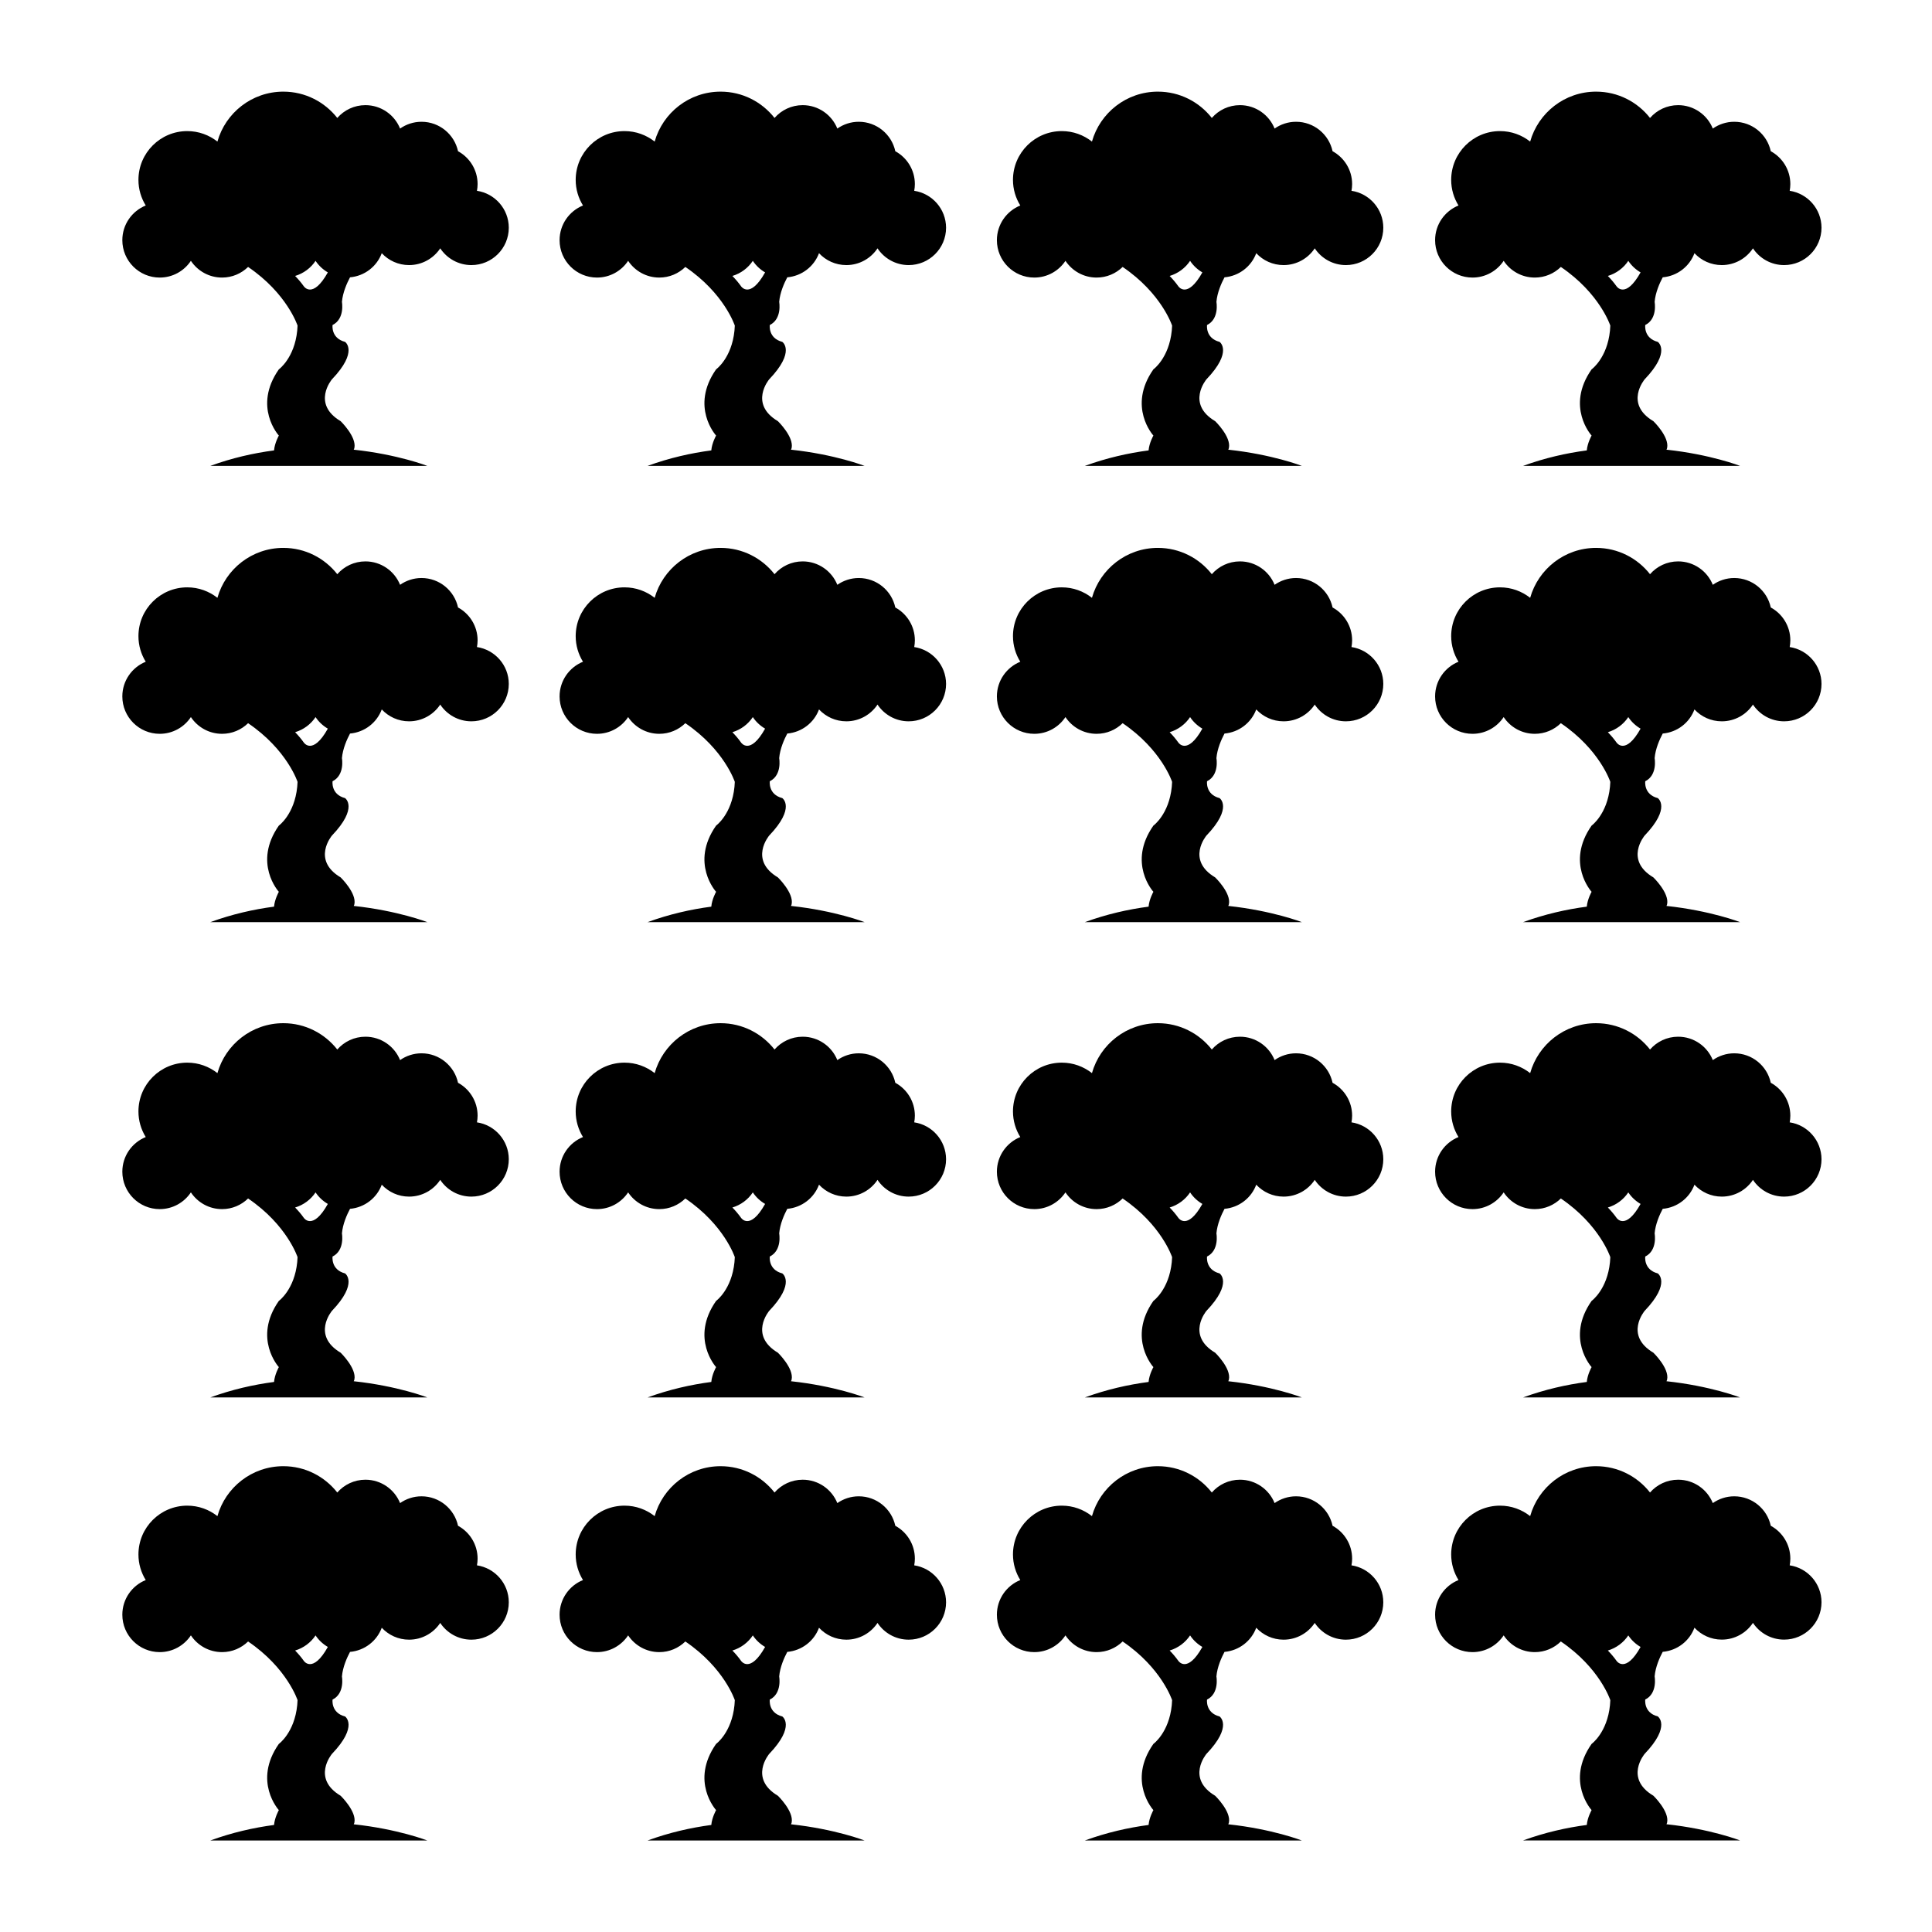 <?xml version="1.0" encoding="UTF-8"?>
<!-- Uploaded to: SVG Repo, www.svgrepo.com, Generator: SVG Repo Mixer Tools -->
<svg fill="#000000" width="800px" height="800px" version="1.1" viewBox="144 144 512 512" xmlns="http://www.w3.org/2000/svg">
 <g>
  <path d="m270.4 194.56c0.105-0.578 0.168-1.168 0.168-1.773 0-3.762-2.098-7.031-5.184-8.711-0.969-4.465-4.934-7.805-9.68-7.805-2.109 0-4.07 0.672-5.68 1.797-1.465-3.637-5.027-6.203-9.184-6.203-2.977 0-5.644 1.32-7.457 3.394-3.332-4.242-8.488-6.973-14.293-6.973-8.316 0-15.32 5.602-17.473 13.234-2.203-1.734-4.973-2.777-7.992-2.777-7.144 0-12.938 5.789-12.938 12.938 0 2.488 0.715 4.805 1.934 6.777-3.633 1.473-6.203 5.027-6.203 9.191 0 5.473 4.438 9.91 9.91 9.91 3.445 0 6.484-1.762 8.258-4.438 1.777 2.676 4.812 4.438 8.262 4.438 2.684 0 5.113-1.078 6.898-2.816 10.34 7.019 13.109 15.551 13.109 15.551-0.02 0.457-0.051 0.898-0.09 1.32-0.734 7.309-4.871 10.27-4.871 10.27-6.953 9.93 0 17.543 0 17.543s-1.102 1.953-1.27 3.934c-5.43 0.715-11.117 1.996-16.895 4.106h57.52s-7.793-3.039-19.508-4.297c0.055-0.145 0.141-0.289 0.172-0.434 0.629-2.988-3.633-7.117-3.633-7.117-7.777-4.629-2.316-11.09-2.316-11.09 7.117-7.453 3.477-9.93 3.477-9.93-3.809-0.992-3.309-4.469-3.309-4.469 3.309-1.656 2.484-6.121 2.484-6.121 0.211-2.508 1.34-5.012 2.144-6.519 3.871-0.344 7.106-2.883 8.41-6.394 1.809 1.941 4.379 3.152 7.238 3.152 3.449 0 6.484-1.762 8.258-4.438 1.773 2.676 4.812 4.438 8.258 4.438 5.473 0 9.91-4.438 9.91-9.91-0.008-4.953-3.664-9.055-8.438-9.777zm-45.887 25.312c-0.719-1.02-1.5-1.914-2.301-2.742 2.238-0.672 4.152-2.102 5.414-4.004 0.832 1.258 1.949 2.301 3.254 3.062-4.035 7.211-6.367 3.684-6.367 3.684z"/>
  <path d="m386.28 194.56c0.105-0.578 0.168-1.168 0.168-1.773 0-3.762-2.098-7.031-5.184-8.711-0.961-4.465-4.934-7.805-9.684-7.805-2.109 0-4.066 0.672-5.68 1.797-1.465-3.637-5.027-6.203-9.184-6.203-2.977 0-5.644 1.32-7.457 3.394-3.332-4.242-8.488-6.973-14.293-6.973-8.316 0-15.32 5.602-17.473 13.234-2.203-1.734-4.973-2.777-7.992-2.777-7.144 0-12.938 5.789-12.938 12.938 0 2.488 0.715 4.805 1.934 6.777-3.633 1.473-6.203 5.027-6.203 9.191 0 5.473 4.438 9.91 9.91 9.91 3.445 0 6.484-1.762 8.258-4.438 1.777 2.676 4.812 4.438 8.262 4.438 2.684 0 5.113-1.078 6.898-2.816 10.34 7.019 13.109 15.551 13.109 15.551-0.02 0.457-0.051 0.898-0.09 1.32-0.734 7.309-4.871 10.27-4.871 10.27-6.953 9.93 0 17.543 0 17.543s-1.102 1.953-1.27 3.934c-5.43 0.715-11.117 1.996-16.895 4.106h57.52s-7.793-3.039-19.508-4.297c0.055-0.145 0.141-0.289 0.172-0.434 0.629-2.988-3.633-7.117-3.633-7.117-7.777-4.629-2.316-11.09-2.316-11.09 7.117-7.453 3.477-9.93 3.477-9.93-3.809-0.992-3.309-4.469-3.309-4.469 3.309-1.656 2.484-6.121 2.484-6.121 0.211-2.508 1.34-5.012 2.144-6.519 3.871-0.344 7.106-2.883 8.41-6.394 1.809 1.941 4.379 3.152 7.246 3.152 3.445 0 6.481-1.762 8.258-4.438 1.773 2.676 4.812 4.438 8.258 4.438 5.473 0 9.91-4.438 9.91-9.91-0.02-4.953-3.668-9.055-8.441-9.777zm-45.887 25.312c-0.719-1.02-1.5-1.914-2.301-2.742 2.238-0.672 4.152-2.102 5.414-4.004 0.832 1.258 1.949 2.301 3.254 3.062-4.035 7.211-6.367 3.684-6.367 3.684z"/>
  <path d="m502.16 194.56c0.105-0.578 0.168-1.168 0.168-1.773 0-3.762-2.098-7.031-5.184-8.711-0.961-4.465-4.934-7.805-9.684-7.805-2.109 0-4.066 0.672-5.68 1.797-1.465-3.637-5.027-6.203-9.18-6.203-2.984 0-5.648 1.32-7.457 3.394-3.324-4.242-8.488-6.973-14.293-6.973-8.316 0-15.32 5.602-17.473 13.234-2.203-1.734-4.969-2.777-7.992-2.777-7.144 0-12.938 5.789-12.938 12.938 0 2.488 0.719 4.805 1.941 6.777-3.637 1.473-6.203 5.027-6.203 9.191 0 5.473 4.438 9.91 9.914 9.91 3.445 0 6.481-1.762 8.258-4.438 1.773 2.676 4.805 4.438 8.258 4.438 2.684 0 5.117-1.078 6.898-2.816 10.344 7.019 13.109 15.551 13.109 15.551-0.02 0.457-0.051 0.898-0.09 1.32-0.734 7.309-4.871 10.27-4.871 10.27-6.957 9.93 0 17.543 0 17.543s-1.109 1.953-1.273 3.934c-5.426 0.715-11.113 1.996-16.895 4.106h57.52s-7.793-3.039-19.508-4.297c0.059-0.145 0.137-0.289 0.168-0.434 0.637-2.988-3.633-7.117-3.633-7.117-7.785-4.629-2.324-11.09-2.324-11.09 7.117-7.453 3.481-9.93 3.481-9.93-3.809-0.992-3.316-4.469-3.316-4.469 3.316-1.656 2.484-6.121 2.484-6.121 0.211-2.508 1.34-5.012 2.144-6.519 3.875-0.344 7.106-2.883 8.41-6.394 1.809 1.941 4.379 3.152 7.246 3.152 3.445 0 6.481-1.762 8.258-4.438 1.773 2.676 4.812 4.438 8.258 4.438 5.473 0 9.91-4.438 9.91-9.91-0.012-4.953-3.656-9.055-8.434-9.777zm-45.887 25.312c-0.727-1.02-1.5-1.914-2.301-2.742 2.238-0.672 4.152-2.102 5.414-4.004 0.832 1.258 1.949 2.301 3.254 3.062-4.031 7.211-6.367 3.684-6.367 3.684z"/>
  <path d="m618.29 194.56c0.105-0.578 0.168-1.168 0.168-1.773 0-3.762-2.098-7.031-5.184-8.711-0.961-4.465-4.934-7.805-9.684-7.805-2.109 0-4.066 0.672-5.68 1.797-1.465-3.637-5.027-6.203-9.18-6.203-2.984 0-5.648 1.32-7.457 3.394-3.324-4.242-8.488-6.973-14.293-6.973-8.316 0-15.32 5.602-17.473 13.234-2.203-1.734-4.969-2.777-7.992-2.777-7.144 0-12.938 5.789-12.938 12.938 0 2.488 0.719 4.805 1.941 6.777-3.637 1.473-6.203 5.027-6.203 9.191 0 5.473 4.438 9.91 9.914 9.91 3.445 0 6.481-1.762 8.258-4.438 1.773 2.676 4.805 4.438 8.258 4.438 2.684 0 5.117-1.078 6.898-2.816 10.344 7.019 13.109 15.551 13.109 15.551-0.02 0.457-0.051 0.898-0.09 1.32-0.734 7.309-4.871 10.27-4.871 10.27-6.957 9.93 0 17.543 0 17.543s-1.109 1.953-1.273 3.934c-5.426 0.715-11.113 1.996-16.895 4.106h57.52s-7.793-3.039-19.508-4.297c0.059-0.145 0.137-0.289 0.168-0.434 0.637-2.988-3.633-7.117-3.633-7.117-7.785-4.629-2.324-11.09-2.324-11.09 7.117-7.453 3.481-9.93 3.481-9.93-3.809-0.992-3.316-4.469-3.316-4.469 3.316-1.656 2.484-6.121 2.484-6.121 0.211-2.508 1.34-5.012 2.144-6.519 3.875-0.344 7.106-2.883 8.41-6.394 1.809 1.941 4.379 3.152 7.246 3.152 3.445 0 6.481-1.762 8.258-4.438 1.773 2.676 4.812 4.438 8.258 4.438 5.473 0 9.91-4.438 9.91-9.91-0.012-4.953-3.664-9.055-8.434-9.777zm-45.887 25.312c-0.727-1.02-1.5-1.914-2.301-2.742 2.238-0.672 4.152-2.102 5.414-4.004 0.832 1.258 1.949 2.301 3.254 3.062-4.031 7.211-6.367 3.684-6.367 3.684z"/>
  <path d="m270.4 315.47c0.105-0.578 0.168-1.168 0.168-1.773 0-3.762-2.098-7.031-5.184-8.711-0.969-4.465-4.934-7.805-9.68-7.805-2.109 0-4.07 0.672-5.68 1.797-1.465-3.637-5.027-6.203-9.184-6.203-2.977 0-5.644 1.32-7.457 3.394-3.332-4.242-8.488-6.973-14.293-6.973-8.316 0-15.32 5.602-17.473 13.234-2.203-1.734-4.973-2.777-7.992-2.777-7.144 0-12.938 5.789-12.938 12.938 0 2.488 0.715 4.805 1.934 6.777-3.633 1.473-6.203 5.027-6.203 9.191 0 5.473 4.438 9.91 9.91 9.91 3.445 0 6.484-1.762 8.258-4.438 1.777 2.676 4.812 4.438 8.262 4.438 2.684 0 5.113-1.078 6.898-2.816 10.34 7.019 13.109 15.551 13.109 15.551-0.02 0.457-0.051 0.898-0.09 1.32-0.734 7.309-4.871 10.27-4.871 10.27-6.953 9.93 0 17.543 0 17.543s-1.102 1.953-1.27 3.934c-5.43 0.715-11.117 1.996-16.895 4.106h57.52s-7.793-3.039-19.508-4.297c0.055-0.145 0.141-0.289 0.172-0.438 0.629-2.988-3.633-7.117-3.633-7.117-7.777-4.637-2.316-11.09-2.316-11.09 7.117-7.453 3.477-9.93 3.477-9.93-3.809-0.992-3.309-4.469-3.309-4.469 3.309-1.656 2.484-6.121 2.484-6.121 0.211-2.508 1.34-5.012 2.144-6.519 3.871-0.344 7.106-2.883 8.41-6.394 1.809 1.941 4.379 3.152 7.238 3.152 3.449 0 6.484-1.762 8.258-4.438 1.773 2.676 4.812 4.438 8.258 4.438 5.473 0 9.91-4.438 9.91-9.91-0.008-4.949-3.664-9.051-8.438-9.773zm-45.887 25.312c-0.719-1.02-1.5-1.914-2.301-2.742 2.238-0.672 4.152-2.102 5.414-4.004 0.832 1.258 1.949 2.301 3.254 3.062-4.035 7.211-6.367 3.684-6.367 3.684z"/>
  <path d="m386.28 315.47c0.105-0.578 0.168-1.168 0.168-1.773 0-3.762-2.098-7.031-5.184-8.711-0.961-4.465-4.934-7.805-9.684-7.805-2.109 0-4.066 0.672-5.68 1.797-1.465-3.637-5.027-6.203-9.184-6.203-2.977 0-5.644 1.32-7.457 3.394-3.332-4.242-8.488-6.973-14.293-6.973-8.316 0-15.32 5.602-17.473 13.234-2.203-1.734-4.973-2.777-7.992-2.777-7.144 0-12.938 5.789-12.938 12.938 0 2.488 0.715 4.805 1.934 6.777-3.633 1.473-6.203 5.027-6.203 9.191 0 5.473 4.438 9.91 9.91 9.91 3.445 0 6.484-1.762 8.258-4.438 1.777 2.676 4.812 4.438 8.262 4.438 2.684 0 5.113-1.078 6.898-2.816 10.34 7.019 13.109 15.551 13.109 15.551-0.02 0.457-0.051 0.898-0.09 1.32-0.734 7.309-4.871 10.27-4.871 10.27-6.953 9.93 0 17.543 0 17.543s-1.102 1.953-1.27 3.934c-5.43 0.715-11.117 1.996-16.895 4.106h57.52s-7.793-3.039-19.508-4.297c0.055-0.145 0.141-0.289 0.172-0.438 0.629-2.988-3.633-7.117-3.633-7.117-7.777-4.637-2.316-11.09-2.316-11.09 7.117-7.453 3.477-9.93 3.477-9.93-3.809-0.992-3.309-4.469-3.309-4.469 3.309-1.656 2.484-6.121 2.484-6.121 0.211-2.508 1.34-5.012 2.144-6.519 3.871-0.344 7.106-2.883 8.41-6.394 1.809 1.941 4.379 3.152 7.246 3.152 3.445 0 6.481-1.762 8.258-4.438 1.773 2.676 4.812 4.438 8.258 4.438 5.473 0 9.91-4.438 9.91-9.91-0.02-4.949-3.668-9.051-8.441-9.773zm-45.887 25.312c-0.719-1.02-1.5-1.914-2.301-2.742 2.238-0.672 4.152-2.102 5.414-4.004 0.832 1.258 1.949 2.301 3.254 3.062-4.035 7.211-6.367 3.684-6.367 3.684z"/>
  <path d="m502.16 315.47c0.105-0.578 0.168-1.168 0.168-1.773 0-3.762-2.098-7.031-5.184-8.711-0.961-4.465-4.934-7.805-9.684-7.805-2.109 0-4.066 0.672-5.68 1.797-1.465-3.637-5.027-6.203-9.18-6.203-2.984 0-5.648 1.32-7.457 3.394-3.324-4.242-8.488-6.973-14.293-6.973-8.316 0-15.32 5.602-17.473 13.234-2.203-1.734-4.969-2.777-7.992-2.777-7.144 0-12.938 5.789-12.938 12.938 0 2.488 0.719 4.805 1.941 6.777-3.637 1.473-6.203 5.027-6.203 9.191 0 5.473 4.438 9.91 9.914 9.91 3.445 0 6.481-1.762 8.258-4.438 1.773 2.676 4.805 4.438 8.258 4.438 2.684 0 5.117-1.078 6.898-2.816 10.344 7.019 13.109 15.551 13.109 15.551-0.02 0.457-0.051 0.898-0.09 1.32-0.734 7.309-4.871 10.27-4.871 10.27-6.957 9.93 0 17.543 0 17.543s-1.109 1.953-1.273 3.934c-5.426 0.715-11.113 1.996-16.895 4.106h57.52s-7.793-3.039-19.508-4.297c0.059-0.145 0.137-0.289 0.168-0.438 0.637-2.988-3.633-7.117-3.633-7.117-7.785-4.637-2.324-11.09-2.324-11.09 7.117-7.453 3.481-9.93 3.481-9.93-3.809-0.992-3.316-4.469-3.316-4.469 3.316-1.656 2.484-6.121 2.484-6.121 0.211-2.508 1.34-5.012 2.144-6.519 3.875-0.344 7.106-2.883 8.41-6.394 1.809 1.941 4.379 3.152 7.246 3.152 3.445 0 6.481-1.762 8.258-4.438 1.773 2.676 4.812 4.438 8.258 4.438 5.473 0 9.91-4.438 9.91-9.91-0.012-4.949-3.656-9.051-8.434-9.773zm-45.887 25.312c-0.727-1.02-1.5-1.914-2.301-2.742 2.238-0.672 4.152-2.102 5.414-4.004 0.832 1.258 1.949 2.301 3.254 3.062-4.031 7.211-6.367 3.684-6.367 3.684z"/>
  <path d="m618.29 315.47c0.105-0.578 0.168-1.168 0.168-1.773 0-3.762-2.098-7.031-5.184-8.711-0.961-4.465-4.934-7.805-9.684-7.805-2.109 0-4.066 0.672-5.68 1.797-1.465-3.637-5.027-6.203-9.18-6.203-2.984 0-5.648 1.32-7.457 3.394-3.324-4.242-8.488-6.973-14.293-6.973-8.316 0-15.32 5.602-17.473 13.234-2.203-1.734-4.969-2.777-7.992-2.777-7.144 0-12.938 5.789-12.938 12.938 0 2.488 0.719 4.805 1.941 6.777-3.637 1.473-6.203 5.027-6.203 9.191 0 5.473 4.438 9.91 9.914 9.91 3.445 0 6.481-1.762 8.258-4.438 1.773 2.676 4.805 4.438 8.258 4.438 2.684 0 5.117-1.078 6.898-2.816 10.344 7.019 13.109 15.551 13.109 15.551-0.02 0.457-0.051 0.898-0.09 1.32-0.734 7.309-4.871 10.27-4.871 10.27-6.957 9.93 0 17.543 0 17.543s-1.109 1.953-1.273 3.934c-5.426 0.715-11.113 1.996-16.895 4.106h57.52s-7.793-3.039-19.508-4.297c0.059-0.145 0.137-0.289 0.168-0.438 0.637-2.988-3.633-7.117-3.633-7.117-7.785-4.637-2.324-11.09-2.324-11.09 7.117-7.453 3.481-9.93 3.481-9.93-3.809-0.992-3.316-4.469-3.316-4.469 3.316-1.656 2.484-6.121 2.484-6.121 0.211-2.508 1.34-5.012 2.144-6.519 3.875-0.344 7.106-2.883 8.41-6.394 1.809 1.941 4.379 3.152 7.246 3.152 3.445 0 6.481-1.762 8.258-4.438 1.773 2.676 4.812 4.438 8.258 4.438 5.473 0 9.91-4.438 9.91-9.91-0.012-4.949-3.664-9.051-8.434-9.773zm-45.887 25.312c-0.727-1.02-1.5-1.914-2.301-2.742 2.238-0.672 4.152-2.102 5.414-4.004 0.832 1.258 1.949 2.301 3.254 3.062-4.031 7.211-6.367 3.684-6.367 3.684z"/>
  <path d="m270.4 441.43c0.105-0.574 0.168-1.164 0.168-1.773 0-3.762-2.098-7.031-5.184-8.711-0.969-4.465-4.934-7.809-9.68-7.809-2.109 0-4.07 0.672-5.68 1.797-1.465-3.637-5.027-6.195-9.184-6.195-2.977 0-5.644 1.32-7.457 3.394-3.332-4.242-8.488-6.977-14.293-6.977-8.316 0-15.32 5.602-17.473 13.234-2.203-1.734-4.973-2.777-7.992-2.777-7.144 0-12.938 5.793-12.938 12.938 0 2.488 0.715 4.805 1.934 6.781-3.633 1.465-6.203 5.023-6.203 9.184 0 5.477 4.438 9.914 9.91 9.914 3.445 0 6.484-1.77 8.258-4.438 1.777 2.672 4.812 4.438 8.262 4.438 2.684 0 5.113-1.082 6.898-2.82 10.34 7.019 13.109 15.551 13.109 15.551-0.02 0.465-0.051 0.898-0.09 1.324-0.734 7.305-4.871 10.27-4.871 10.27-6.953 9.93 0 17.543 0 17.543s-1.102 1.953-1.27 3.934c-5.43 0.715-11.117 1.996-16.895 4.106h57.52s-7.793-3.039-19.508-4.297c0.055-0.145 0.141-0.289 0.172-0.438 0.629-2.988-3.633-7.117-3.633-7.117-7.777-4.637-2.316-11.09-2.316-11.09 7.117-7.453 3.477-9.93 3.477-9.93-3.809-0.992-3.309-4.473-3.309-4.473 3.309-1.656 2.484-6.125 2.484-6.125 0.211-2.504 1.34-5.008 2.144-6.516 3.871-0.344 7.106-2.883 8.41-6.398 1.809 1.941 4.379 3.16 7.238 3.16 3.449 0 6.484-1.762 8.258-4.438 1.773 2.676 4.812 4.438 8.258 4.438 5.473 0 9.91-4.438 9.91-9.91-0.008-4.949-3.664-9.059-8.438-9.773zm-45.887 25.312c-0.719-1.02-1.5-1.914-2.301-2.742 2.238-0.672 4.152-2.102 5.414-4.004 0.832 1.254 1.949 2.297 3.254 3.059-4.035 7.215-6.367 3.688-6.367 3.688z"/>
  <path d="m386.28 441.43c0.105-0.574 0.168-1.164 0.168-1.773 0-3.762-2.098-7.031-5.184-8.711-0.961-4.465-4.934-7.809-9.684-7.809-2.109 0-4.066 0.672-5.68 1.797-1.465-3.637-5.027-6.195-9.184-6.195-2.977 0-5.644 1.32-7.457 3.394-3.332-4.242-8.488-6.977-14.293-6.977-8.316 0-15.32 5.602-17.473 13.234-2.203-1.734-4.973-2.777-7.992-2.777-7.144 0-12.938 5.793-12.938 12.938 0 2.488 0.715 4.805 1.934 6.781-3.633 1.465-6.203 5.023-6.203 9.184 0 5.477 4.438 9.914 9.91 9.914 3.445 0 6.484-1.77 8.258-4.438 1.777 2.672 4.812 4.438 8.262 4.438 2.684 0 5.113-1.082 6.898-2.82 10.34 7.019 13.109 15.551 13.109 15.551-0.02 0.465-0.051 0.898-0.09 1.324-0.734 7.305-4.871 10.27-4.871 10.27-6.953 9.93 0 17.543 0 17.543s-1.102 1.953-1.27 3.934c-5.43 0.715-11.117 1.996-16.895 4.106h57.52s-7.793-3.039-19.508-4.297c0.055-0.145 0.141-0.289 0.172-0.438 0.629-2.988-3.633-7.117-3.633-7.117-7.777-4.637-2.316-11.09-2.316-11.09 7.117-7.453 3.477-9.93 3.477-9.93-3.809-0.992-3.309-4.473-3.309-4.473 3.309-1.656 2.484-6.125 2.484-6.125 0.211-2.504 1.34-5.008 2.144-6.516 3.871-0.344 7.106-2.883 8.41-6.398 1.809 1.941 4.379 3.16 7.246 3.16 3.445 0 6.481-1.762 8.258-4.438 1.773 2.676 4.812 4.438 8.258 4.438 5.473 0 9.91-4.438 9.91-9.91-0.02-4.949-3.668-9.059-8.441-9.773zm-45.887 25.312c-0.719-1.02-1.5-1.914-2.301-2.742 2.238-0.672 4.152-2.102 5.414-4.004 0.832 1.254 1.949 2.297 3.254 3.059-4.035 7.215-6.367 3.688-6.367 3.688z"/>
  <path d="m502.16 441.43c0.105-0.574 0.168-1.164 0.168-1.773 0-3.762-2.098-7.031-5.184-8.711-0.961-4.465-4.934-7.809-9.684-7.809-2.109 0-4.066 0.672-5.68 1.797-1.465-3.637-5.027-6.195-9.18-6.195-2.984 0-5.648 1.32-7.457 3.394-3.324-4.242-8.488-6.977-14.293-6.977-8.316 0-15.32 5.602-17.473 13.234-2.203-1.734-4.969-2.777-7.992-2.777-7.144 0-12.938 5.793-12.938 12.938 0 2.488 0.719 4.805 1.941 6.781-3.637 1.465-6.203 5.023-6.203 9.184 0 5.477 4.438 9.914 9.914 9.914 3.445 0 6.481-1.77 8.258-4.438 1.773 2.672 4.805 4.438 8.258 4.438 2.684 0 5.117-1.082 6.898-2.82 10.344 7.019 13.109 15.551 13.109 15.551-0.02 0.465-0.051 0.898-0.09 1.324-0.734 7.305-4.871 10.27-4.871 10.27-6.957 9.93 0 17.543 0 17.543s-1.109 1.953-1.273 3.934c-5.426 0.715-11.113 1.996-16.895 4.106h57.52s-7.793-3.039-19.508-4.297c0.059-0.145 0.137-0.289 0.168-0.438 0.637-2.988-3.633-7.117-3.633-7.117-7.785-4.637-2.324-11.09-2.324-11.09 7.117-7.453 3.481-9.93 3.481-9.93-3.809-0.992-3.316-4.473-3.316-4.473 3.316-1.656 2.484-6.125 2.484-6.125 0.211-2.504 1.34-5.008 2.144-6.516 3.875-0.344 7.106-2.883 8.41-6.398 1.809 1.941 4.379 3.16 7.246 3.16 3.445 0 6.481-1.762 8.258-4.438 1.773 2.676 4.812 4.438 8.258 4.438 5.473 0 9.91-4.438 9.91-9.91-0.012-4.949-3.656-9.059-8.434-9.773zm-45.887 25.312c-0.727-1.02-1.5-1.914-2.301-2.742 2.238-0.672 4.152-2.102 5.414-4.004 0.832 1.254 1.949 2.297 3.254 3.059-4.031 7.215-6.367 3.688-6.367 3.688z"/>
  <path d="m618.29 441.43c0.105-0.574 0.168-1.164 0.168-1.773 0-3.762-2.098-7.031-5.184-8.711-0.961-4.465-4.934-7.809-9.684-7.809-2.109 0-4.066 0.672-5.68 1.797-1.465-3.637-5.027-6.195-9.18-6.195-2.984 0-5.648 1.32-7.457 3.394-3.324-4.242-8.488-6.977-14.293-6.977-8.316 0-15.32 5.602-17.473 13.234-2.203-1.734-4.969-2.777-7.992-2.777-7.144 0-12.938 5.793-12.938 12.938 0 2.488 0.719 4.805 1.941 6.781-3.637 1.465-6.203 5.023-6.203 9.184 0 5.477 4.438 9.914 9.914 9.914 3.445 0 6.481-1.77 8.258-4.438 1.773 2.672 4.805 4.438 8.258 4.438 2.684 0 5.117-1.082 6.898-2.82 10.344 7.019 13.109 15.551 13.109 15.551-0.02 0.465-0.051 0.898-0.09 1.324-0.734 7.305-4.871 10.27-4.871 10.27-6.957 9.93 0 17.543 0 17.543s-1.109 1.953-1.273 3.934c-5.426 0.715-11.113 1.996-16.895 4.106h57.52s-7.793-3.039-19.508-4.297c0.059-0.145 0.137-0.289 0.168-0.438 0.637-2.988-3.633-7.117-3.633-7.117-7.785-4.637-2.324-11.09-2.324-11.09 7.117-7.453 3.481-9.93 3.481-9.93-3.809-0.992-3.316-4.473-3.316-4.473 3.316-1.656 2.484-6.125 2.484-6.125 0.211-2.504 1.34-5.008 2.144-6.516 3.875-0.344 7.106-2.883 8.41-6.398 1.809 1.941 4.379 3.16 7.246 3.16 3.445 0 6.481-1.762 8.258-4.438 1.773 2.676 4.812 4.438 8.258 4.438 5.473 0 9.91-4.438 9.91-9.91-0.012-4.949-3.664-9.059-8.434-9.773zm-45.887 25.312c-0.727-1.02-1.5-1.914-2.301-2.742 2.238-0.672 4.152-2.102 5.414-4.004 0.832 1.254 1.949 2.297 3.254 3.059-4.031 7.215-6.367 3.688-6.367 3.688z"/>
  <path d="m270.4 558.83c0.105-0.574 0.168-1.164 0.168-1.773 0-3.762-2.098-7.031-5.184-8.711-0.969-4.465-4.934-7.809-9.68-7.809-2.109 0-4.07 0.672-5.68 1.797-1.465-3.637-5.027-6.195-9.184-6.195-2.977 0-5.644 1.32-7.457 3.394-3.332-4.242-8.488-6.977-14.293-6.977-8.316 0-15.32 5.602-17.473 13.234-2.203-1.734-4.973-2.777-7.992-2.777-7.144 0-12.938 5.793-12.938 12.938 0 2.488 0.715 4.805 1.934 6.781-3.633 1.465-6.203 5.023-6.203 9.184 0 5.477 4.438 9.914 9.91 9.914 3.445 0 6.484-1.77 8.258-4.438 1.777 2.672 4.812 4.438 8.262 4.438 2.684 0 5.113-1.082 6.898-2.82 10.34 7.019 13.109 15.551 13.109 15.551-0.02 0.465-0.051 0.898-0.09 1.324-0.734 7.305-4.871 10.27-4.871 10.27-6.953 9.93 0 17.543 0 17.543s-1.102 1.953-1.27 3.934c-5.434 0.727-11.121 2.008-16.895 4.121h57.52s-7.793-3.039-19.508-4.297c0.055-0.145 0.141-0.289 0.172-0.438 0.629-2.988-3.633-7.117-3.633-7.117-7.777-4.637-2.316-11.09-2.316-11.09 7.117-7.453 3.477-9.93 3.477-9.93-3.809-0.992-3.309-4.473-3.309-4.473 3.309-1.656 2.484-6.125 2.484-6.125 0.211-2.504 1.34-5.008 2.144-6.516 3.871-0.344 7.106-2.883 8.41-6.398 1.809 1.941 4.379 3.16 7.238 3.16 3.449 0 6.484-1.762 8.258-4.438 1.773 2.676 4.812 4.438 8.258 4.438 5.473 0 9.91-4.438 9.91-9.91-0.008-4.965-3.664-9.066-8.438-9.789zm-45.887 25.316c-0.719-1.02-1.5-1.914-2.301-2.742 2.238-0.672 4.152-2.102 5.414-4.004 0.832 1.254 1.949 2.297 3.254 3.059-4.035 7.215-6.367 3.688-6.367 3.688z"/>
  <path d="m386.28 558.83c0.105-0.574 0.168-1.164 0.168-1.773 0-3.762-2.098-7.031-5.184-8.711-0.961-4.465-4.934-7.809-9.684-7.809-2.109 0-4.066 0.672-5.68 1.797-1.465-3.637-5.027-6.195-9.184-6.195-2.977 0-5.644 1.32-7.457 3.394-3.332-4.242-8.488-6.977-14.293-6.977-8.316 0-15.32 5.602-17.473 13.234-2.203-1.734-4.973-2.777-7.992-2.777-7.144 0-12.938 5.793-12.938 12.938 0 2.488 0.715 4.805 1.934 6.781-3.633 1.465-6.203 5.023-6.203 9.184 0 5.477 4.438 9.914 9.91 9.914 3.445 0 6.484-1.77 8.258-4.438 1.777 2.672 4.812 4.438 8.262 4.438 2.684 0 5.113-1.082 6.898-2.82 10.34 7.019 13.109 15.551 13.109 15.551-0.02 0.465-0.051 0.898-0.09 1.324-0.734 7.305-4.871 10.27-4.871 10.27-6.953 9.93 0 17.543 0 17.543s-1.102 1.953-1.27 3.934c-5.434 0.727-11.121 2.008-16.895 4.121h57.52s-7.793-3.039-19.508-4.297c0.055-0.145 0.141-0.289 0.172-0.438 0.629-2.988-3.633-7.117-3.633-7.117-7.777-4.637-2.316-11.09-2.316-11.09 7.117-7.453 3.477-9.93 3.477-9.93-3.809-0.992-3.309-4.473-3.309-4.473 3.309-1.656 2.484-6.125 2.484-6.125 0.211-2.504 1.34-5.008 2.144-6.516 3.871-0.344 7.106-2.883 8.41-6.398 1.809 1.941 4.379 3.16 7.246 3.16 3.445 0 6.481-1.762 8.258-4.438 1.773 2.676 4.812 4.438 8.258 4.438 5.473 0 9.91-4.438 9.91-9.91-0.02-4.965-3.668-9.066-8.441-9.789zm-45.887 25.316c-0.719-1.02-1.5-1.914-2.301-2.742 2.238-0.672 4.152-2.102 5.414-4.004 0.832 1.254 1.949 2.297 3.254 3.059-4.035 7.215-6.367 3.688-6.367 3.688z"/>
  <path d="m502.16 558.83c0.105-0.574 0.168-1.164 0.168-1.773 0-3.762-2.098-7.031-5.184-8.711-0.961-4.465-4.934-7.809-9.684-7.809-2.109 0-4.066 0.672-5.68 1.797-1.465-3.637-5.027-6.195-9.18-6.195-2.984 0-5.648 1.32-7.457 3.394-3.324-4.242-8.488-6.977-14.293-6.977-8.316 0-15.32 5.602-17.473 13.234-2.203-1.734-4.969-2.777-7.992-2.777-7.144 0-12.938 5.793-12.938 12.938 0 2.488 0.719 4.805 1.941 6.781-3.637 1.465-6.203 5.023-6.203 9.184 0 5.477 4.438 9.914 9.914 9.914 3.445 0 6.481-1.77 8.258-4.438 1.773 2.672 4.805 4.438 8.258 4.438 2.684 0 5.117-1.082 6.898-2.82 10.344 7.019 13.109 15.551 13.109 15.551-0.02 0.465-0.051 0.898-0.09 1.324-0.734 7.305-4.871 10.27-4.871 10.27-6.957 9.93 0 17.543 0 17.543s-1.109 1.953-1.273 3.934c-5.438 0.727-11.125 2.008-16.898 4.121h57.52s-7.793-3.039-19.508-4.297c0.059-0.145 0.137-0.289 0.168-0.438 0.637-2.988-3.633-7.117-3.633-7.117-7.785-4.637-2.324-11.09-2.324-11.09 7.117-7.453 3.481-9.93 3.481-9.93-3.809-0.992-3.316-4.473-3.316-4.473 3.316-1.656 2.484-6.125 2.484-6.125 0.211-2.504 1.34-5.008 2.144-6.516 3.875-0.344 7.106-2.883 8.41-6.398 1.809 1.941 4.379 3.16 7.246 3.16 3.445 0 6.481-1.762 8.258-4.438 1.773 2.676 4.812 4.438 8.258 4.438 5.473 0 9.91-4.438 9.91-9.91-0.008-4.965-3.652-9.066-8.43-9.789zm-45.887 25.316c-0.727-1.02-1.5-1.914-2.301-2.742 2.238-0.672 4.152-2.102 5.414-4.004 0.832 1.254 1.949 2.297 3.254 3.059-4.031 7.215-6.367 3.688-6.367 3.688z"/>
  <path d="m618.29 558.83c0.105-0.574 0.168-1.164 0.168-1.773 0-3.762-2.098-7.031-5.184-8.711-0.961-4.465-4.934-7.809-9.684-7.809-2.109 0-4.066 0.672-5.68 1.797-1.465-3.637-5.027-6.195-9.18-6.195-2.984 0-5.648 1.32-7.457 3.394-3.324-4.242-8.488-6.977-14.293-6.977-8.316 0-15.32 5.602-17.473 13.234-2.203-1.734-4.969-2.777-7.992-2.777-7.144 0-12.938 5.793-12.938 12.938 0 2.488 0.719 4.805 1.941 6.781-3.637 1.465-6.203 5.023-6.203 9.184 0 5.477 4.438 9.914 9.914 9.914 3.445 0 6.481-1.77 8.258-4.438 1.773 2.672 4.805 4.438 8.258 4.438 2.684 0 5.117-1.082 6.898-2.82 10.344 7.019 13.109 15.551 13.109 15.551-0.02 0.465-0.051 0.898-0.09 1.324-0.734 7.305-4.871 10.27-4.871 10.27-6.957 9.93 0 17.543 0 17.543s-1.109 1.953-1.273 3.934c-5.426 0.715-11.113 1.996-16.895 4.106h57.52s-7.793-3.039-19.508-4.297c0.059-0.145 0.137-0.289 0.168-0.438 0.637-2.988-3.633-7.117-3.633-7.117-7.785-4.637-2.324-11.09-2.324-11.09 7.117-7.453 3.481-9.93 3.481-9.93-3.809-0.992-3.316-4.473-3.316-4.473 3.316-1.656 2.484-6.125 2.484-6.125 0.211-2.504 1.34-5.008 2.144-6.516 3.875-0.344 7.106-2.883 8.41-6.398 1.809 1.941 4.379 3.16 7.246 3.16 3.445 0 6.481-1.762 8.258-4.438 1.773 2.676 4.812 4.438 8.258 4.438 5.473 0 9.91-4.438 9.91-9.91-0.012-4.949-3.664-9.051-8.434-9.773zm-45.887 25.316c-0.727-1.02-1.5-1.914-2.301-2.742 2.238-0.672 4.152-2.102 5.414-4.004 0.832 1.254 1.949 2.297 3.254 3.059-4.031 7.215-6.367 3.688-6.367 3.688z"/>
 </g>
</svg>